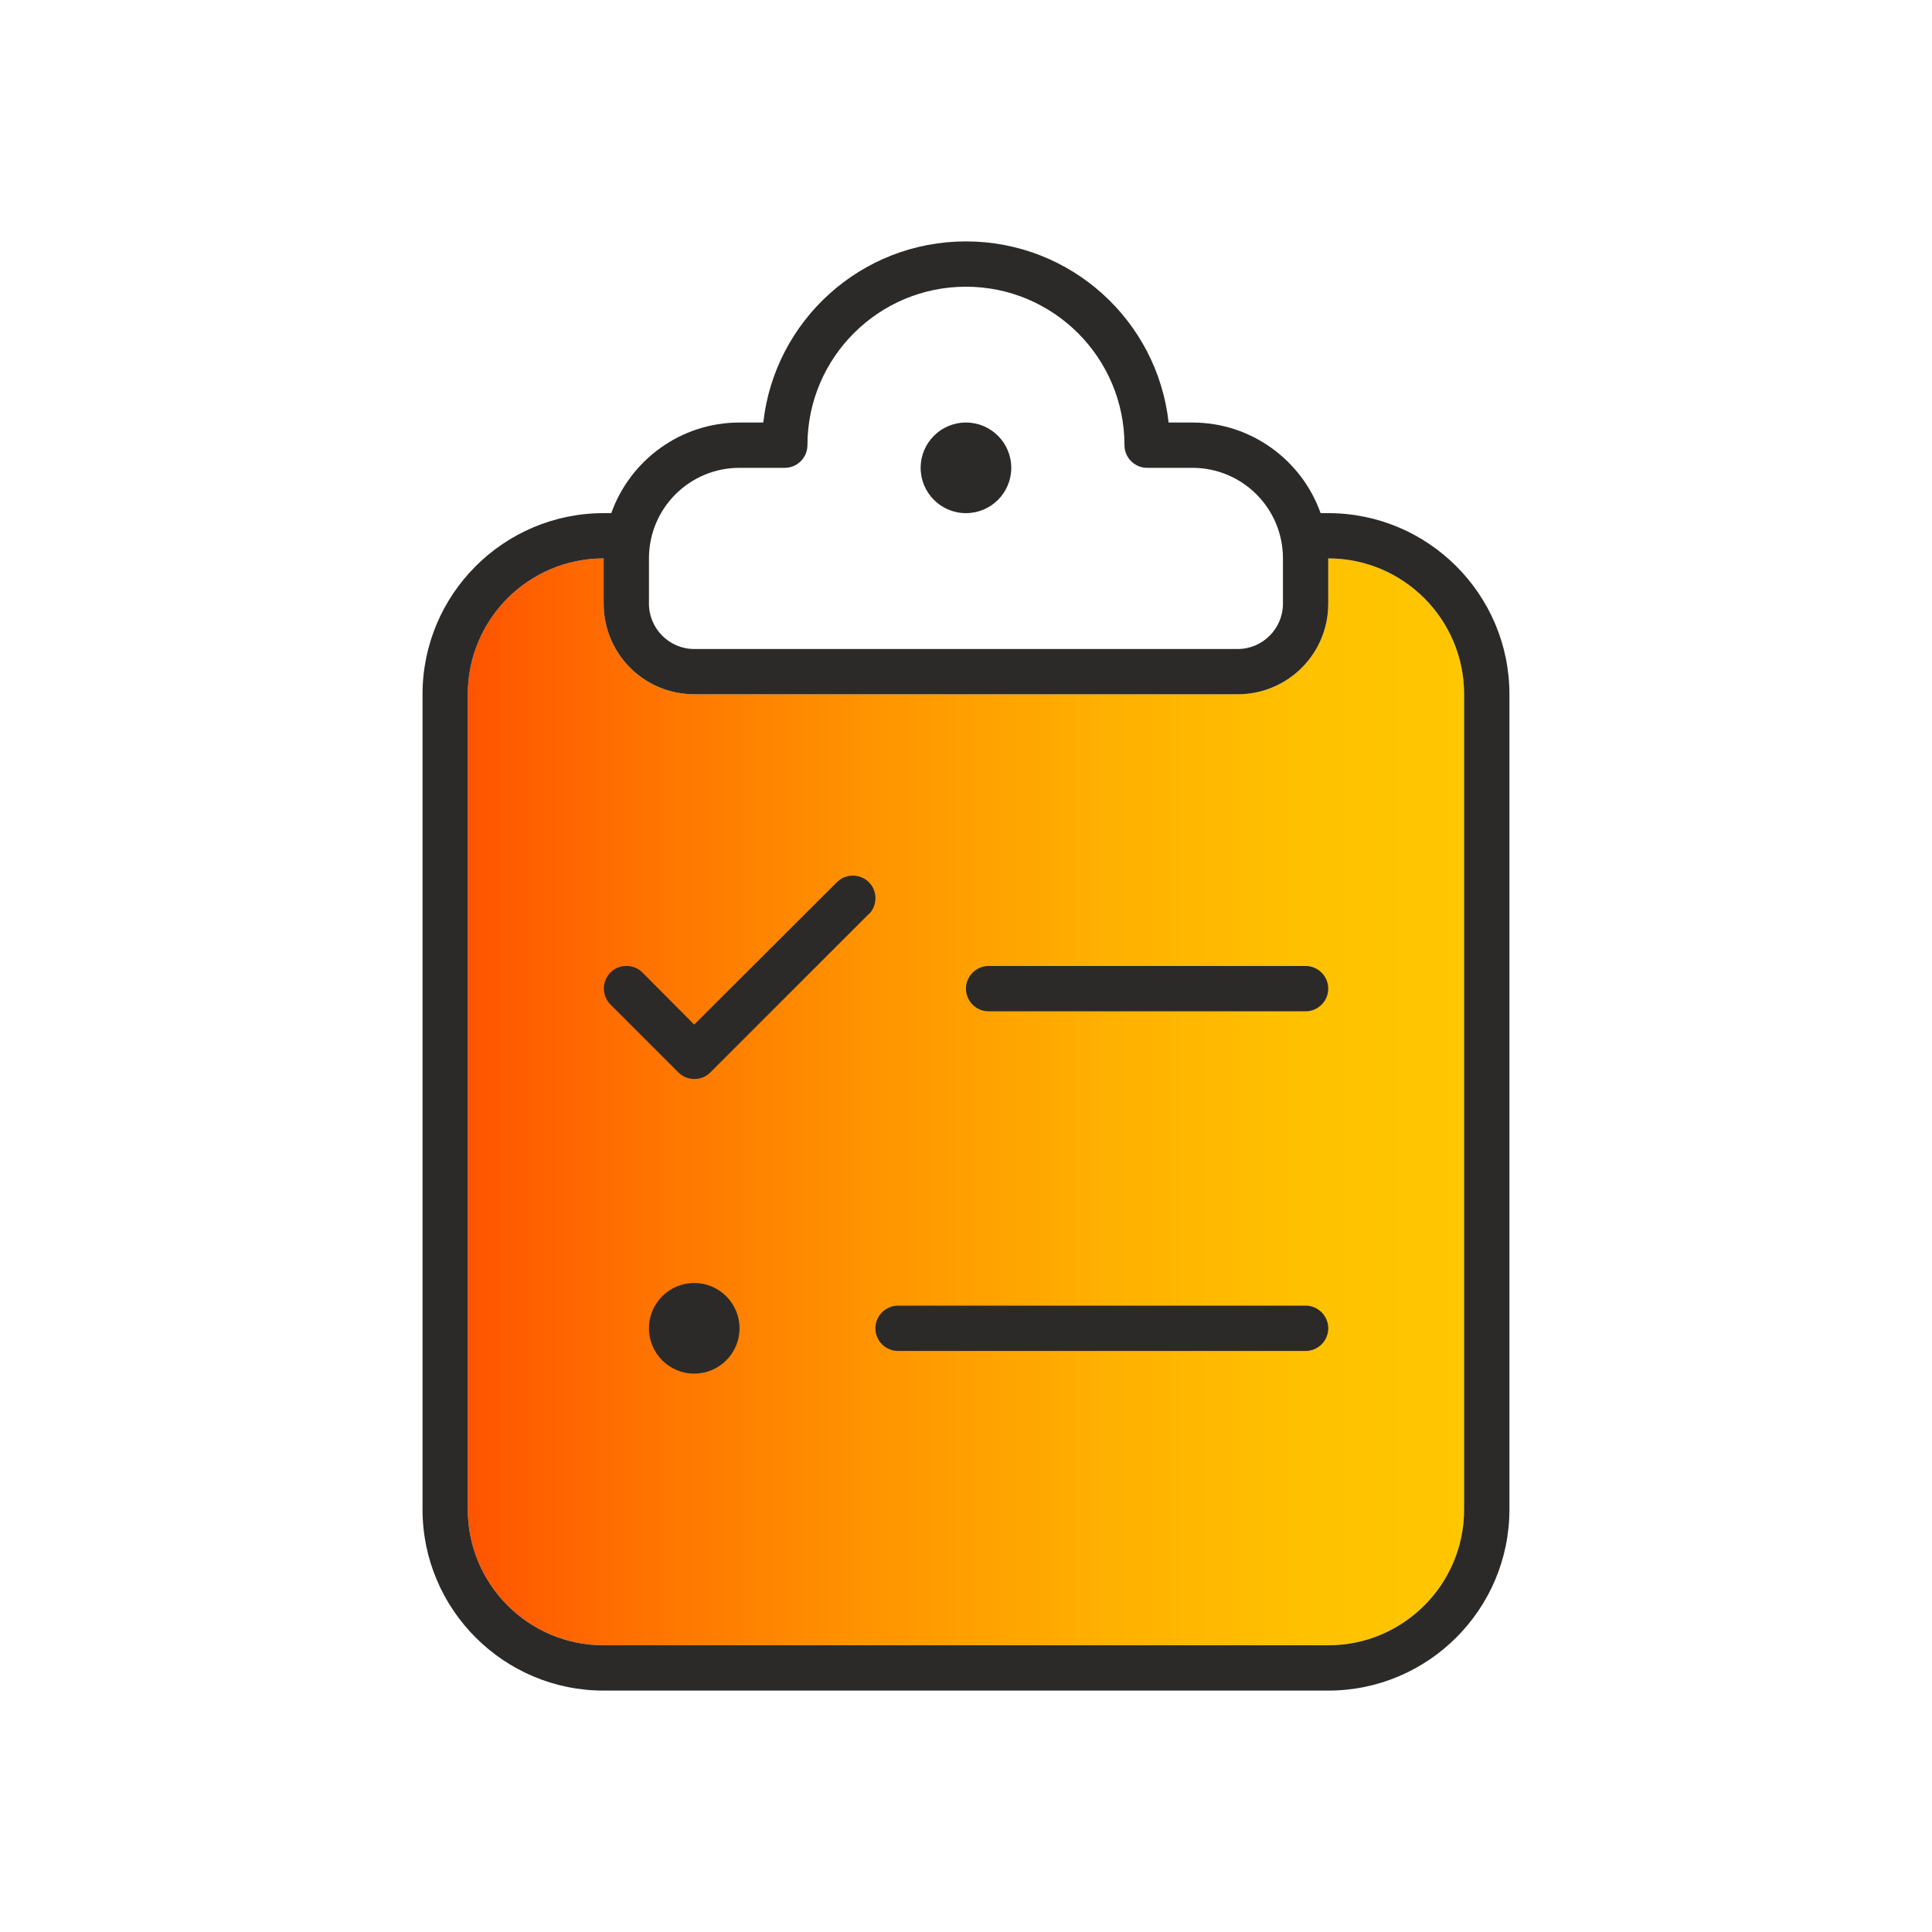<?xml version="1.0" encoding="UTF-8"?> <svg xmlns="http://www.w3.org/2000/svg" xmlns:xlink="http://www.w3.org/1999/xlink" id="Layer_4" viewBox="0 0 400 400"><defs><style> .cls-1 { fill: url(#linear-gradient); } .cls-2 { fill: #2b2a29; } </style><linearGradient id="linear-gradient" x1="96.85" y1="228.12" x2="303.13" y2="228.12" gradientUnits="userSpaceOnUse"><stop offset="0" stop-color="#ff5400"></stop><stop offset="0" stop-color="#ff5400"></stop><stop offset=".16" stop-color="#ff7000"></stop><stop offset=".41" stop-color="#ff9500"></stop><stop offset=".64" stop-color="#ffb000"></stop><stop offset=".84" stop-color="#ffc100"></stop><stop offset="1" stop-color="#ffc700"></stop><stop offset="1" stop-color="#ffc700"></stop></linearGradient></defs><path class="cls-1" d="M303.13,143.74v168.77c0,15.53-12.6,28.13-28.13,28.13H124.98c-15.53,0-28.13-12.6-28.13-28.13v-168.77c0-15.53,12.6-28.13,28.13-28.13v9.38c0,10.37,8.38,18.75,18.75,18.75h112.52c10.37,0,18.75-8.38,18.75-18.75v-9.38c15.53,0,28.13,12.6,28.13,28.13Z"></path><path class="cls-2" d="M143.73,265.63c-5.18,0-9.37,4.2-9.37,9.38s4.19,9.38,9.37,9.38,9.38-4.2,9.38-9.38-4.2-9.38-9.38-9.38ZM270.31,270.32h-84.38c-2.58,0-4.69,2.11-4.69,4.69s2.11,4.69,4.69,4.69h84.38c2.58,0,4.69-2.11,4.69-4.69s-2.11-4.69-4.69-4.69ZM270.31,200h-65.63c-2.58,0-4.69,2.11-4.69,4.69s2.11,4.69,4.69,4.69h65.63c2.58,0,4.69-2.11,4.69-4.69s-2.11-4.69-4.69-4.69ZM179.89,182.65c-1.82-1.81-4.81-1.81-6.62,0l-29.54,29.48-10.72-10.78c-1.82-1.82-4.81-1.82-6.62,0-1.82,1.81-1.82,4.8,0,6.62l14.06,14.06c1.82,1.82,4.81,1.82,6.62,0l32.82-32.81v.06c1.82-1.82,1.82-4.81,0-6.63ZM199.99,87.48c-5.18,0-9.38,4.2-9.38,9.38s4.2,9.38,9.38,9.38,9.38-4.2,9.38-9.38-4.2-9.38-9.38-9.38ZM199.99,87.48c-5.18,0-9.38,4.2-9.38,9.38s4.2,9.38,9.38,9.38,9.38-4.2,9.38-9.38-4.2-9.38-9.38-9.38ZM204.68,209.38h65.63c2.58,0,4.69-2.11,4.69-4.69s-2.11-4.69-4.69-4.69h-65.63c-2.58,0-4.69,2.11-4.69,4.69s2.11,4.69,4.69,4.69ZM270.31,270.32h-84.38c-2.58,0-4.69,2.11-4.69,4.69s2.11,4.69,4.69,4.69h84.38c2.58,0,4.69-2.11,4.69-4.69s-2.11-4.69-4.69-4.69ZM179.89,182.65c-1.82-1.81-4.81-1.81-6.62,0l-29.54,29.48-10.72-10.78c-1.82-1.82-4.81-1.82-6.62,0-1.82,1.81-1.82,4.8,0,6.62l14.06,14.06c1.82,1.82,4.81,1.82,6.62,0l32.82-32.81v.06c1.82-1.82,1.82-4.81,0-6.63ZM143.73,265.63c-5.18,0-9.37,4.2-9.37,9.38s4.19,9.38,9.37,9.38,9.38-4.2,9.38-9.38-4.2-9.38-9.38-9.38ZM275,106.24h-1.58c-3.87-10.9-14.3-18.76-26.55-18.76h-4.92c-2.34-21.09-20.22-37.5-41.96-37.5s-39.61,16.41-41.96,37.5h-4.92c-12.25,0-22.68,7.86-26.55,18.76h-1.58c-20.69,0-37.5,16.82-37.5,37.5v168.77c0,20.69,16.81,37.51,37.5,37.51h150.02c20.69,0,37.51-16.82,37.51-37.51v-168.77c0-20.68-16.82-37.5-37.51-37.5ZM134.36,115.61c0-10.37,8.38-18.75,18.75-18.75h9.38c2.57,0,4.68-2.11,4.68-4.69,0-18.11,14.71-32.81,32.82-32.81s32.82,14.7,32.82,32.81c0,2.58,2.11,4.69,4.69,4.69h9.37c10.37,0,18.75,8.38,18.75,18.75v9.38c0,5.16-4.21,9.38-9.37,9.38h-112.52c-5.15,0-9.37-4.22-9.37-9.38v-9.38ZM303.13,312.51c0,15.53-12.6,28.13-28.13,28.13H124.98c-15.53,0-28.13-12.6-28.13-28.13v-168.77c0-15.53,12.6-28.13,28.13-28.13v9.38c0,10.37,8.38,18.75,18.75,18.75h112.52c10.37,0,18.75-8.38,18.75-18.75v-9.38c15.53,0,28.13,12.6,28.13,28.13v168.77ZM270.31,200h-65.63c-2.58,0-4.69,2.11-4.69,4.69s2.11,4.69,4.69,4.69h65.63c2.58,0,4.69-2.11,4.69-4.69s-2.11-4.69-4.69-4.69ZM270.31,270.32h-84.38c-2.58,0-4.69,2.11-4.69,4.69s2.11,4.69,4.69,4.69h84.38c2.58,0,4.69-2.11,4.69-4.69s-2.11-4.69-4.69-4.69ZM199.99,106.24c5.18,0,9.38-4.2,9.38-9.38s-4.2-9.38-9.38-9.38-9.38,4.2-9.38,9.38,4.2,9.38,9.38,9.38ZM179.89,182.65c-1.82-1.81-4.81-1.81-6.62,0l-29.54,29.48-10.72-10.78c-1.82-1.82-4.81-1.82-6.62,0-1.82,1.81-1.82,4.8,0,6.62l14.06,14.06c1.82,1.82,4.81,1.82,6.62,0l32.82-32.81v.06c1.82-1.82,1.82-4.81,0-6.63ZM143.73,265.63c-5.18,0-9.37,4.2-9.37,9.38s4.19,9.38,9.37,9.38,9.38-4.2,9.38-9.38-4.2-9.38-9.38-9.38Z"></path></svg> 